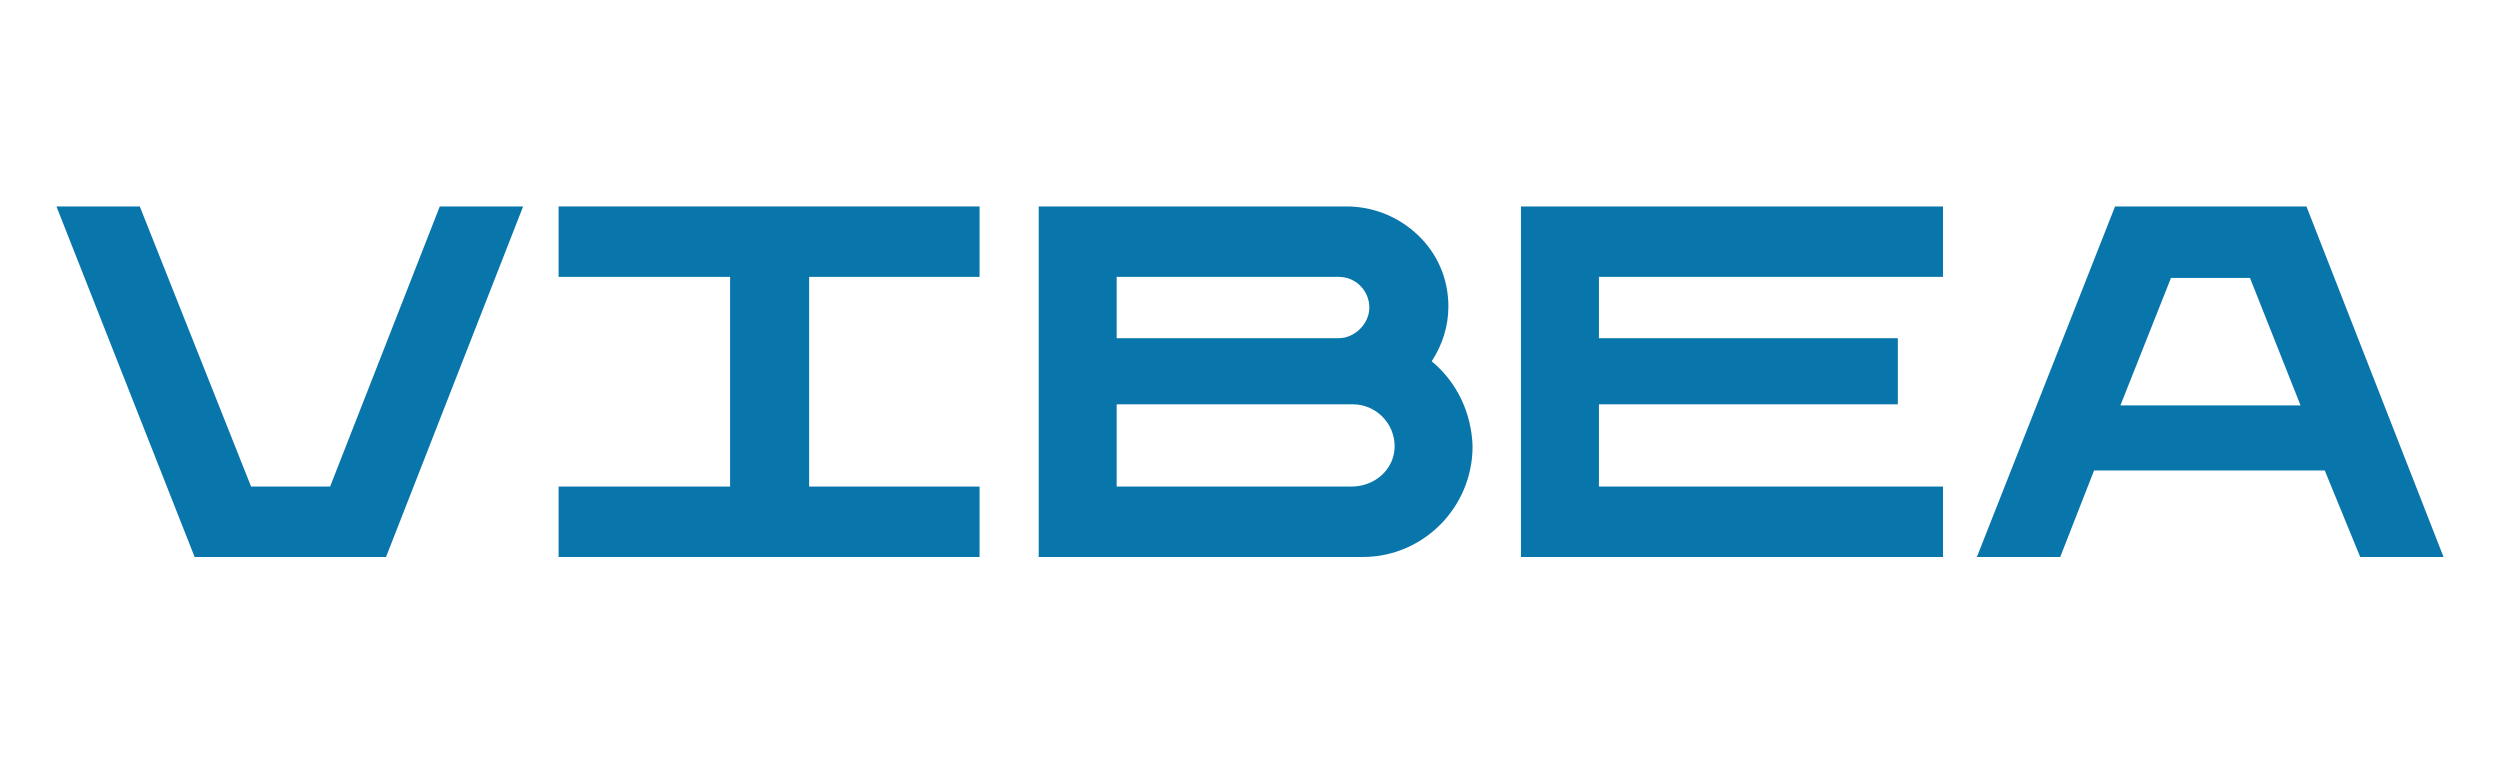 <?xml version="1.0" encoding="utf-8"?>
<!-- Generator: Adobe Illustrator 24.3.0, SVG Export Plug-In . SVG Version: 6.00 Build 0)  -->
<svg version="1.1" id="Camada_1" xmlns="http://www.w3.org/2000/svg" xmlns:xlink="http://www.w3.org/1999/xlink" x="0px" y="0px"
	 viewBox="0 0 465 142" style="enable-background:new 0 0 465 142;" xml:space="preserve">
<style type="text/css">
	.st0{fill:#0876AB;}
	.st1{clip-path:url(#SVGID_2_);}
</style>
<g id="Arte_2" transform="translate(108.662 15.946)">
	<g id="Grupo_9737" transform="translate(-108.662 -15.946)">
		<path id="Caminho_527" class="st0" d="M282.9,38.4v65.2h78.5V90.5h-64V75.2H353V62.9h-55.6V51.5h64V38.4H282.9z"/>
		<path id="Caminho_528" class="st0" d="M103.9,38.4v13.1h31.9v39h-31.9v13.1h78.3V90.5h-31.7v-39h31.7V38.4H103.9z"/>
		<path id="Caminho_529" class="st0" d="M81.8,38.4L61.4,90.5H46.7L26,38.4H10.5l25.7,65.2h35.6l25.5-65.2H81.8z"/>
		<g>
			<g>
				<g>
					<defs>
						<rect id="SVGID_1_" x="10.5" y="38.4" width="444" height="65.2"/>
					</defs>
					<clipPath id="SVGID_2_">
						<use xlink:href="#SVGID_1_"  style="overflow:visible;"/>
					</clipPath>
					<g id="Grupo_9736" class="st1">
						<path id="Caminho_530" class="st0" d="M266.3,67.2c2-3.1,3.1-6.5,3.1-10.2c0-5.1-2-9.8-5.7-13.3c-3.7-3.5-8.4-5.3-13.3-5.3
							h-57.2v65.2h60.3c11.2,0,20.4-9.2,20.4-20.6C273.7,76.8,271,71.1,266.3,67.2 M207.7,51.5H249c3.3,0,5.7,2.7,5.7,5.7
							s-2.7,5.7-5.7,5.7l0,0h-41.3V51.5z M251.4,90.5h-43.7V75.2h43.9c4.3,0,7.8,3.5,7.8,7.8S255.7,90.5,251.4,90.5L251.4,90.5"/>
						<path id="Caminho_531" class="st0" d="M439,103.6h15.5L429,38.4h-35.6l-25.7,65.2h15.5l6.3-16.1h42.9L439,103.6z M394.4,75.4
							l9.4-23.7h14.7l9.4,23.7H394.4z"/>
					</g>
				</g>
			</g>
		</g>
	</g>
</g>
</svg>
